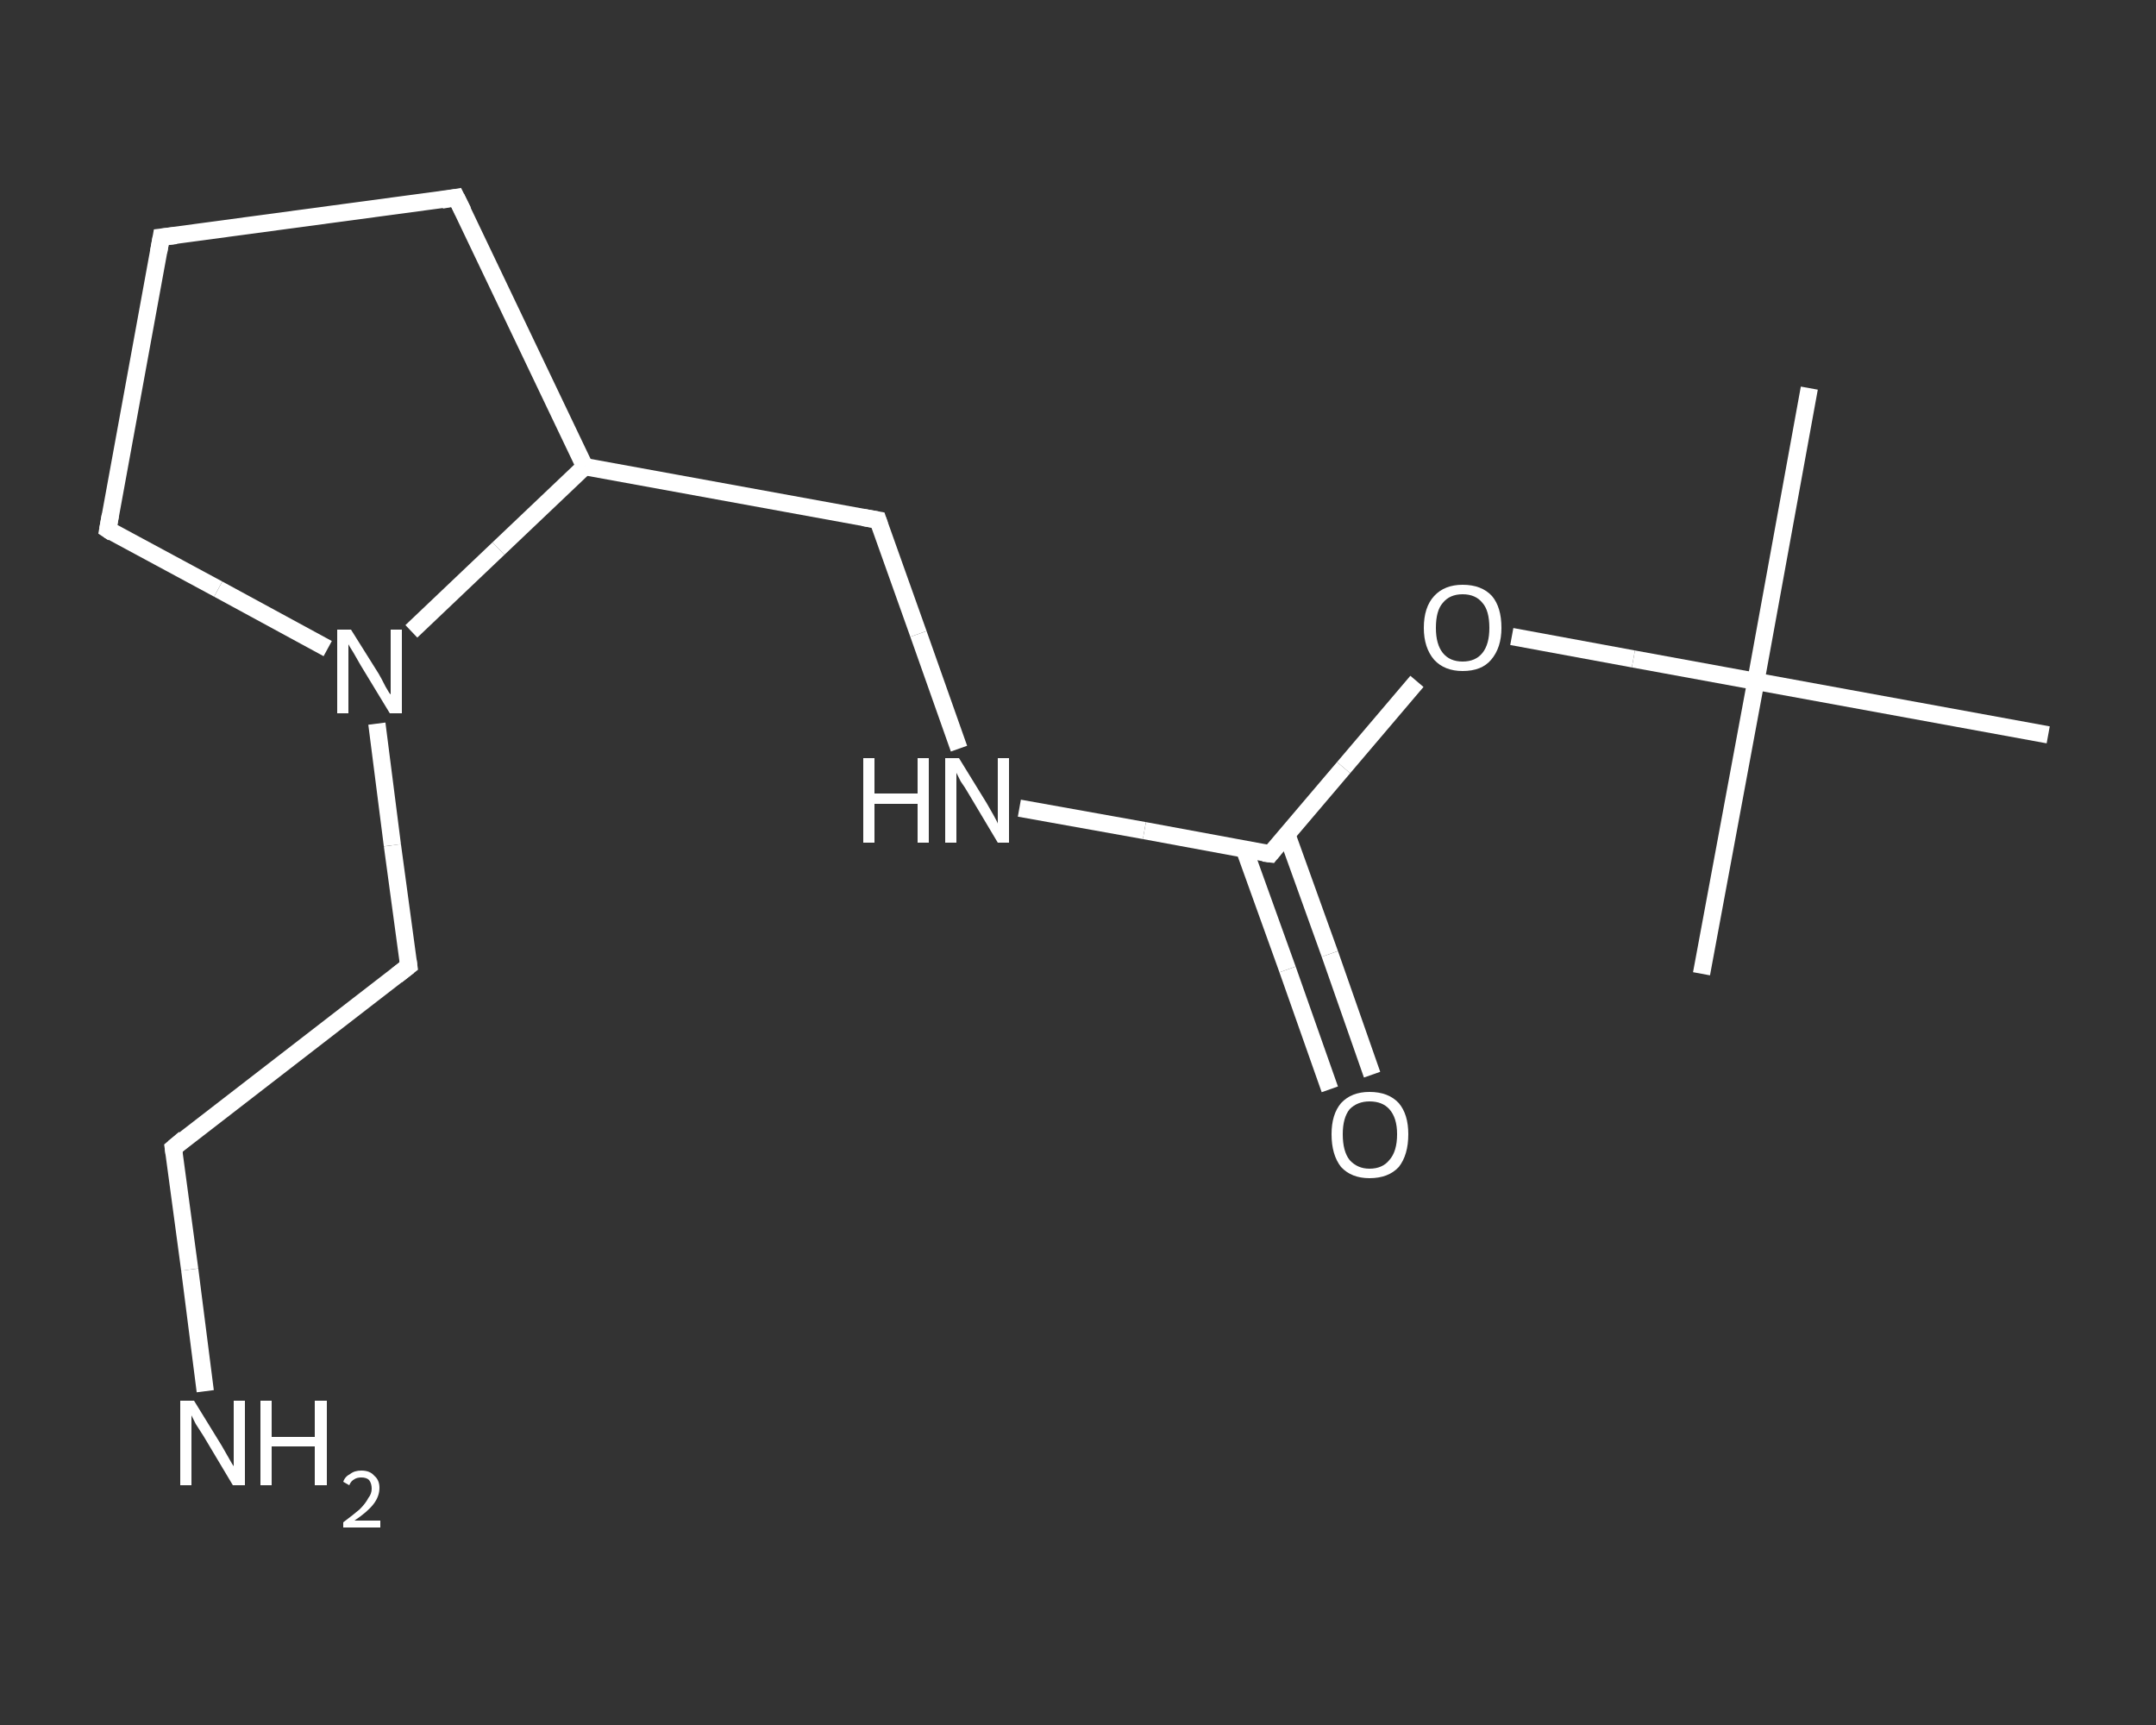 <?xml version='1.0' encoding='iso-8859-1'?>
<svg version='1.1' baseProfile='full'
              xmlns='http://www.w3.org/2000/svg'
                      xmlns:rdkit='http://www.rdkit.org/xml'
                      xmlns:xlink='http://www.w3.org/1999/xlink'
                  xml:space='preserve'
width='250px' height='200px' viewBox='0 0 250 200'>
<rect x="0" y="0" width="250" height="200" fill="#333333" stroke="none"/>
<!-- END OF HEADER -->
<rect style='opacity:1.0;fill:transparent;stroke:none' width='250.0' height='200.0' x='0.0' y='0.0'> </rect>
<path class='bond-0 atom-0 atom-1' d='M 209.8,45.0 L 203.6,79.0' style='fill:none;fill-rule:evenodd;stroke:#FFFFFF;stroke-width:2.0px;stroke-linecap:butt;stroke-linejoin:miter;stroke-opacity:1' />
<path class='bond-1 atom-1 atom-2' d='M 203.6,79.0 L 197.3,112.9' style='fill:none;fill-rule:evenodd;stroke:#FFFFFF;stroke-width:2.0px;stroke-linecap:butt;stroke-linejoin:miter;stroke-opacity:1' />
<path class='bond-2 atom-1 atom-3' d='M 203.6,79.0 L 237.5,85.2' style='fill:none;fill-rule:evenodd;stroke:#FFFFFF;stroke-width:2.0px;stroke-linecap:butt;stroke-linejoin:miter;stroke-opacity:1' />
<path class='bond-3 atom-1 atom-4' d='M 203.6,79.0 L 189.4,76.4' style='fill:none;fill-rule:evenodd;stroke:#FFFFFF;stroke-width:2.0px;stroke-linecap:butt;stroke-linejoin:miter;stroke-opacity:1' />
<path class='bond-3 atom-1 atom-4' d='M 189.4,76.4 L 175.3,73.8' style='fill:none;fill-rule:evenodd;stroke:#FFFFFF;stroke-width:2.0px;stroke-linecap:butt;stroke-linejoin:miter;stroke-opacity:1' />
<path class='bond-4 atom-4 atom-5' d='M 164.3,79.0 L 155.8,89.0' style='fill:none;fill-rule:evenodd;stroke:#FFFFFF;stroke-width:2.0px;stroke-linecap:butt;stroke-linejoin:miter;stroke-opacity:1' />
<path class='bond-4 atom-4 atom-5' d='M 155.8,89.0 L 147.3,99.0' style='fill:none;fill-rule:evenodd;stroke:#FFFFFF;stroke-width:2.0px;stroke-linecap:butt;stroke-linejoin:miter;stroke-opacity:1' />
<path class='bond-5 atom-5 atom-6' d='M 144.3,98.5 L 149.3,112.4' style='fill:none;fill-rule:evenodd;stroke:#FFFFFF;stroke-width:2.0px;stroke-linecap:butt;stroke-linejoin:miter;stroke-opacity:1' />
<path class='bond-5 atom-5 atom-6' d='M 149.3,112.4 L 154.2,126.3' style='fill:none;fill-rule:evenodd;stroke:#FFFFFF;stroke-width:2.0px;stroke-linecap:butt;stroke-linejoin:miter;stroke-opacity:1' />
<path class='bond-5 atom-5 atom-6' d='M 149.2,96.7 L 154.2,110.6' style='fill:none;fill-rule:evenodd;stroke:#FFFFFF;stroke-width:2.0px;stroke-linecap:butt;stroke-linejoin:miter;stroke-opacity:1' />
<path class='bond-5 atom-5 atom-6' d='M 154.2,110.6 L 159.1,124.6' style='fill:none;fill-rule:evenodd;stroke:#FFFFFF;stroke-width:2.0px;stroke-linecap:butt;stroke-linejoin:miter;stroke-opacity:1' />
<path class='bond-6 atom-5 atom-7' d='M 147.3,99.0 L 132.7,96.3' style='fill:none;fill-rule:evenodd;stroke:#FFFFFF;stroke-width:2.0px;stroke-linecap:butt;stroke-linejoin:miter;stroke-opacity:1' />
<path class='bond-6 atom-5 atom-7' d='M 132.7,96.3 L 118.2,93.7' style='fill:none;fill-rule:evenodd;stroke:#FFFFFF;stroke-width:2.0px;stroke-linecap:butt;stroke-linejoin:miter;stroke-opacity:1' />
<path class='bond-7 atom-7 atom-8' d='M 111.2,86.8 L 106.5,73.5' style='fill:none;fill-rule:evenodd;stroke:#FFFFFF;stroke-width:2.0px;stroke-linecap:butt;stroke-linejoin:miter;stroke-opacity:1' />
<path class='bond-7 atom-7 atom-8' d='M 106.5,73.5 L 101.8,60.3' style='fill:none;fill-rule:evenodd;stroke:#FFFFFF;stroke-width:2.0px;stroke-linecap:butt;stroke-linejoin:miter;stroke-opacity:1' />
<path class='bond-8 atom-8 atom-9' d='M 101.8,60.3 L 67.8,54.1' style='fill:none;fill-rule:evenodd;stroke:#FFFFFF;stroke-width:2.0px;stroke-linecap:butt;stroke-linejoin:miter;stroke-opacity:1' />
<path class='bond-9 atom-9 atom-10' d='M 67.8,54.1 L 52.9,22.9' style='fill:none;fill-rule:evenodd;stroke:#FFFFFF;stroke-width:2.0px;stroke-linecap:butt;stroke-linejoin:miter;stroke-opacity:1' />
<path class='bond-10 atom-10 atom-11' d='M 52.9,22.9 L 18.7,27.5' style='fill:none;fill-rule:evenodd;stroke:#FFFFFF;stroke-width:2.0px;stroke-linecap:butt;stroke-linejoin:miter;stroke-opacity:1' />
<path class='bond-11 atom-11 atom-12' d='M 18.7,27.5 L 12.5,61.4' style='fill:none;fill-rule:evenodd;stroke:#FFFFFF;stroke-width:2.0px;stroke-linecap:butt;stroke-linejoin:miter;stroke-opacity:1' />
<path class='bond-12 atom-12 atom-13' d='M 12.5,61.4 L 25.3,68.3' style='fill:none;fill-rule:evenodd;stroke:#FFFFFF;stroke-width:2.0px;stroke-linecap:butt;stroke-linejoin:miter;stroke-opacity:1' />
<path class='bond-12 atom-12 atom-13' d='M 25.3,68.3 L 38.0,75.2' style='fill:none;fill-rule:evenodd;stroke:#FFFFFF;stroke-width:2.0px;stroke-linecap:butt;stroke-linejoin:miter;stroke-opacity:1' />
<path class='bond-13 atom-13 atom-14' d='M 43.7,83.9 L 45.5,98.0' style='fill:none;fill-rule:evenodd;stroke:#FFFFFF;stroke-width:2.0px;stroke-linecap:butt;stroke-linejoin:miter;stroke-opacity:1' />
<path class='bond-13 atom-13 atom-14' d='M 45.5,98.0 L 47.4,112.0' style='fill:none;fill-rule:evenodd;stroke:#FFFFFF;stroke-width:2.0px;stroke-linecap:butt;stroke-linejoin:miter;stroke-opacity:1' />
<path class='bond-14 atom-14 atom-15' d='M 47.4,112.0 L 20.1,133.1' style='fill:none;fill-rule:evenodd;stroke:#FFFFFF;stroke-width:2.0px;stroke-linecap:butt;stroke-linejoin:miter;stroke-opacity:1' />
<path class='bond-15 atom-15 atom-16' d='M 20.1,133.1 L 22.0,147.2' style='fill:none;fill-rule:evenodd;stroke:#FFFFFF;stroke-width:2.0px;stroke-linecap:butt;stroke-linejoin:miter;stroke-opacity:1' />
<path class='bond-15 atom-15 atom-16' d='M 22.0,147.2 L 23.8,161.3' style='fill:none;fill-rule:evenodd;stroke:#FFFFFF;stroke-width:2.0px;stroke-linecap:butt;stroke-linejoin:miter;stroke-opacity:1' />
<path class='bond-16 atom-13 atom-9' d='M 47.7,73.2 L 57.8,63.6' style='fill:none;fill-rule:evenodd;stroke:#FFFFFF;stroke-width:2.0px;stroke-linecap:butt;stroke-linejoin:miter;stroke-opacity:1' />
<path class='bond-16 atom-13 atom-9' d='M 57.8,63.6 L 67.8,54.1' style='fill:none;fill-rule:evenodd;stroke:#FFFFFF;stroke-width:2.0px;stroke-linecap:butt;stroke-linejoin:miter;stroke-opacity:1' />
<path d='M 147.7,98.5 L 147.3,99.0 L 146.5,98.9' style='fill:none;stroke:#FFFFFF;stroke-width:2.0px;stroke-linecap:butt;stroke-linejoin:miter;stroke-opacity:1;' />
<path d='M 102.0,60.9 L 101.8,60.3 L 100.1,60.0' style='fill:none;stroke:#FFFFFF;stroke-width:2.0px;stroke-linecap:butt;stroke-linejoin:miter;stroke-opacity:1;' />
<path d='M 53.7,24.5 L 52.9,22.9 L 51.2,23.2' style='fill:none;stroke:#FFFFFF;stroke-width:2.0px;stroke-linecap:butt;stroke-linejoin:miter;stroke-opacity:1;' />
<path d='M 20.4,27.3 L 18.7,27.5 L 18.4,29.2' style='fill:none;stroke:#FFFFFF;stroke-width:2.0px;stroke-linecap:butt;stroke-linejoin:miter;stroke-opacity:1;' />
<path d='M 12.8,59.7 L 12.5,61.4 L 13.1,61.8' style='fill:none;stroke:#FFFFFF;stroke-width:2.0px;stroke-linecap:butt;stroke-linejoin:miter;stroke-opacity:1;' />
<path d='M 47.3,111.3 L 47.4,112.0 L 46.0,113.1' style='fill:none;stroke:#FFFFFF;stroke-width:2.0px;stroke-linecap:butt;stroke-linejoin:miter;stroke-opacity:1;' />
<path d='M 21.4,132.0 L 20.1,133.1 L 20.2,133.8' style='fill:none;stroke:#FFFFFF;stroke-width:2.0px;stroke-linecap:butt;stroke-linejoin:miter;stroke-opacity:1;' />
<path class='atom-4' d='M 165.1 72.8
Q 165.1 70.4, 166.3 69.1
Q 167.5 67.8, 169.6 67.8
Q 171.8 67.8, 173.0 69.1
Q 174.1 70.4, 174.1 72.8
Q 174.1 75.1, 172.9 76.5
Q 171.8 77.8, 169.6 77.8
Q 167.5 77.8, 166.3 76.5
Q 165.1 75.1, 165.1 72.8
M 169.6 76.7
Q 171.1 76.7, 171.9 75.7
Q 172.7 74.7, 172.7 72.8
Q 172.7 70.8, 171.9 69.9
Q 171.1 68.9, 169.6 68.9
Q 168.1 68.9, 167.3 69.9
Q 166.5 70.8, 166.5 72.8
Q 166.5 74.7, 167.3 75.7
Q 168.1 76.7, 169.6 76.7
' fill='#FFFFFF'/>
<path class='atom-6' d='M 154.4 131.5
Q 154.4 129.2, 155.5 127.9
Q 156.7 126.6, 158.8 126.6
Q 161.0 126.6, 162.2 127.9
Q 163.3 129.2, 163.3 131.5
Q 163.3 133.9, 162.2 135.3
Q 161.0 136.6, 158.8 136.6
Q 156.7 136.6, 155.5 135.3
Q 154.4 133.9, 154.4 131.5
M 158.8 135.5
Q 160.3 135.5, 161.1 134.5
Q 162.0 133.5, 162.0 131.5
Q 162.0 129.6, 161.1 128.6
Q 160.3 127.7, 158.8 127.7
Q 157.4 127.7, 156.5 128.6
Q 155.7 129.6, 155.7 131.5
Q 155.7 133.5, 156.5 134.5
Q 157.4 135.5, 158.8 135.5
' fill='#FFFFFF'/>
<path class='atom-7' d='M 100.1 87.9
L 101.4 87.9
L 101.4 92.0
L 106.4 92.0
L 106.4 87.9
L 107.7 87.9
L 107.7 97.7
L 106.4 97.7
L 106.4 93.2
L 101.4 93.2
L 101.4 97.7
L 100.1 97.7
L 100.1 87.9
' fill='#FFFFFF'/>
<path class='atom-7' d='M 111.2 87.9
L 114.4 93.1
Q 114.7 93.6, 115.2 94.5
Q 115.7 95.4, 115.7 95.5
L 115.7 87.9
L 117.0 87.9
L 117.0 97.7
L 115.7 97.7
L 112.3 92.0
Q 111.9 91.3, 111.4 90.6
Q 111.0 89.8, 110.9 89.6
L 110.9 97.7
L 109.6 97.7
L 109.6 87.9
L 111.2 87.9
' fill='#FFFFFF'/>
<path class='atom-13' d='M 40.7 73.0
L 43.9 78.1
Q 44.2 78.6, 44.7 79.6
Q 45.2 80.5, 45.3 80.5
L 45.3 73.0
L 46.6 73.0
L 46.6 82.7
L 45.2 82.7
L 41.8 77.1
Q 41.4 76.4, 41.0 75.7
Q 40.5 74.9, 40.4 74.7
L 40.4 82.7
L 39.1 82.7
L 39.1 73.0
L 40.7 73.0
' fill='#FFFFFF'/>
<path class='atom-16' d='M 22.5 162.4
L 25.7 167.6
Q 26.0 168.1, 26.5 169.0
Q 27.0 169.9, 27.1 170.0
L 27.1 162.4
L 28.4 162.4
L 28.4 172.2
L 27.0 172.2
L 23.6 166.5
Q 23.2 165.9, 22.7 165.1
Q 22.3 164.3, 22.2 164.1
L 22.2 172.2
L 20.9 172.2
L 20.9 162.4
L 22.5 162.4
' fill='#FFFFFF'/>
<path class='atom-16' d='M 30.2 162.4
L 31.5 162.4
L 31.5 166.6
L 36.5 166.6
L 36.5 162.4
L 37.9 162.4
L 37.9 172.2
L 36.5 172.2
L 36.5 167.7
L 31.5 167.7
L 31.5 172.2
L 30.2 172.2
L 30.2 162.4
' fill='#FFFFFF'/>
<path class='atom-16' d='M 39.8 171.8
Q 40.0 171.2, 40.6 170.9
Q 41.1 170.5, 41.9 170.5
Q 42.9 170.5, 43.4 171.1
Q 44.0 171.6, 44.0 172.5
Q 44.0 173.5, 43.3 174.4
Q 42.6 175.3, 41.1 176.3
L 44.1 176.3
L 44.1 177.1
L 39.8 177.1
L 39.8 176.5
Q 41.0 175.6, 41.7 175.0
Q 42.4 174.3, 42.7 173.7
Q 43.1 173.2, 43.1 172.6
Q 43.1 172.0, 42.8 171.6
Q 42.5 171.3, 41.9 171.3
Q 41.4 171.3, 41.1 171.5
Q 40.7 171.7, 40.5 172.2
L 39.8 171.8
' fill='#FFFFFF'/>
</svg>
